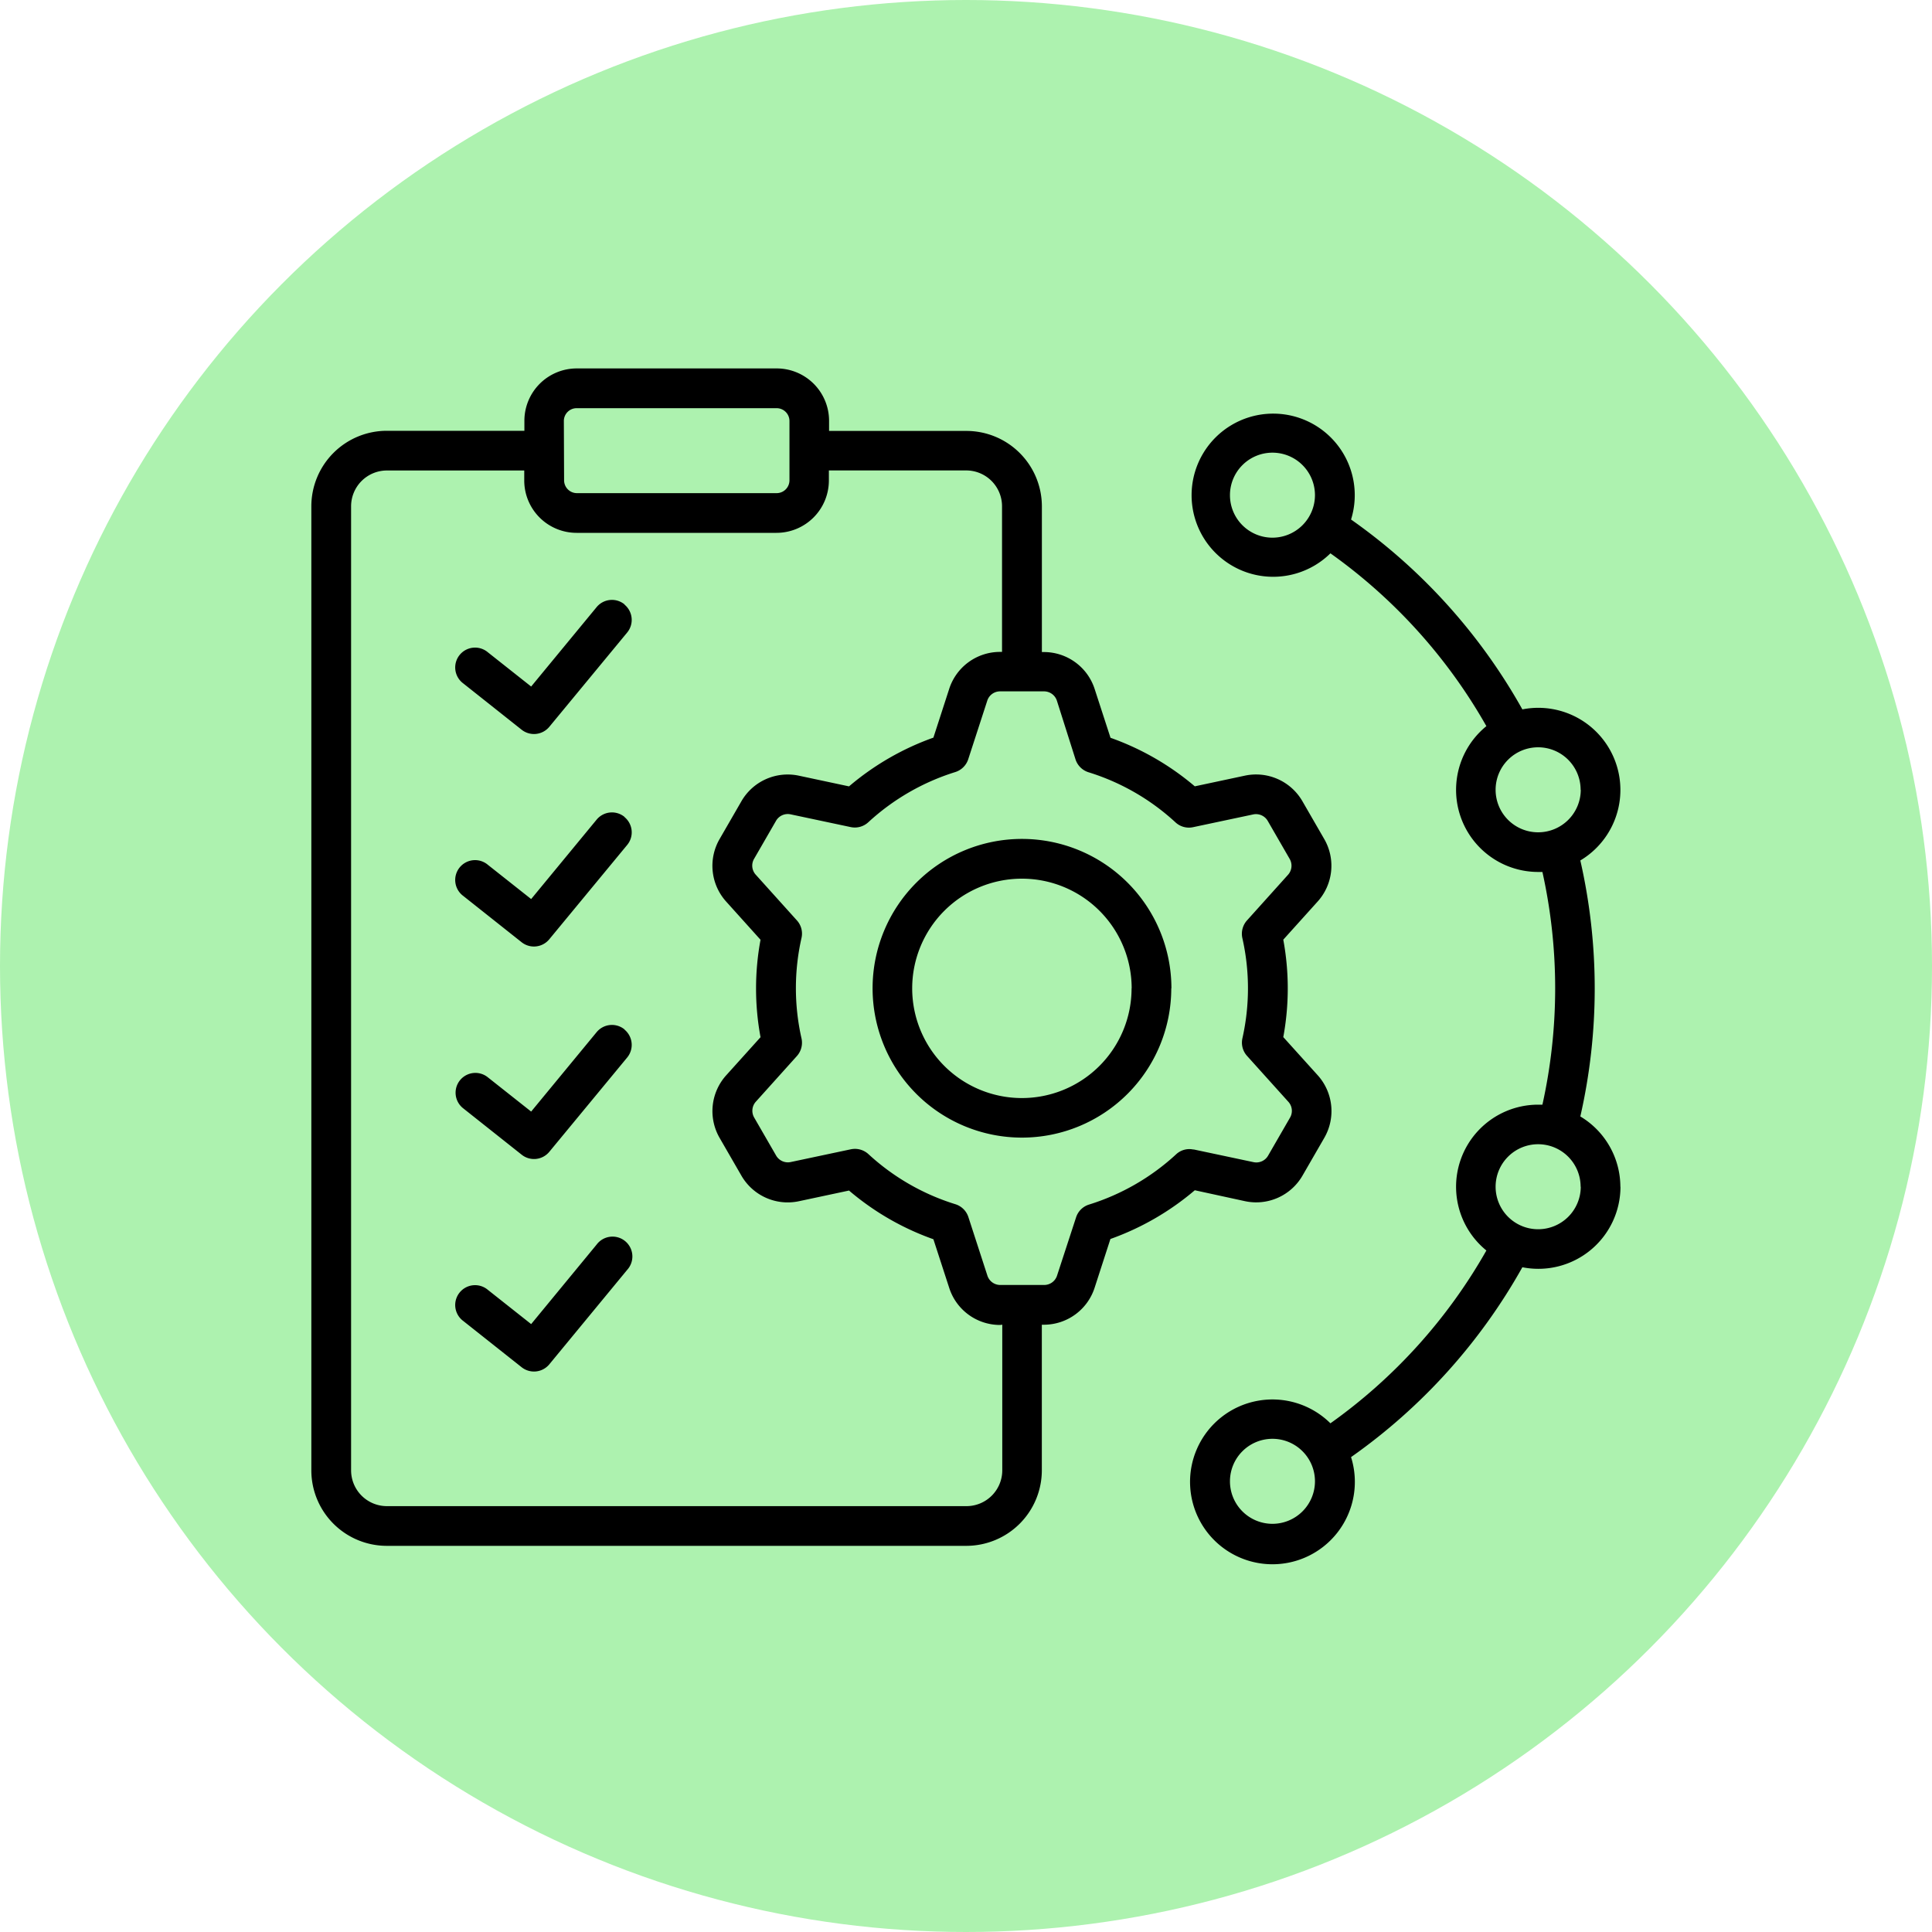 <svg xmlns="http://www.w3.org/2000/svg" xmlns:xlink="http://www.w3.org/1999/xlink" width="40" height="40" viewBox="0 0 40 40">
  <defs>
    <clipPath id="clip-PM_Tools">
      <rect width="40" height="40"/>
    </clipPath>
  </defs>
  <g id="PM_Tools" data-name="PM Tools" clip-path="url(#clip-PM_Tools)">
    <circle id="Ellipse_1" data-name="Ellipse 1" cx="20" cy="20" r="20" fill="#adf2af"/>
    <g id="noun-project-management-7187076" transform="translate(4.171 7.628)">
      <path id="Path_1101" data-name="Path 1101" d="M27.971,29.383l1.24.263a.281.281,0,0,0,.309-.138l.449-.778a.279.279,0,0,0-.035-.336l-.849-.943a.411.411,0,0,1-.1-.365,4.71,4.71,0,0,0,0-2.076.414.414,0,0,1,.095-.367l.847-.942a.281.281,0,0,0,.035-.336l-.449-.778a.281.281,0,0,0-.309-.138l-1.24.263a.409.409,0,0,1-.364-.1,4.706,4.706,0,0,0-1.8-1.037.412.412,0,0,1-.269-.265L25.147,20.1a.28.28,0,0,0-.273-.2h-.9a.278.278,0,0,0-.273.2l-.392,1.206a.412.412,0,0,1-.269.265,4.738,4.738,0,0,0-1.8,1.039.411.411,0,0,1-.364.1l-1.24-.263a.281.281,0,0,0-.309.138l-.449.778a.279.279,0,0,0,.035.336l.849.943a.407.407,0,0,1,.095.365,4.71,4.71,0,0,0,0,2.076.414.414,0,0,1-.095.367l-.847.942a.281.281,0,0,0-.035.336l.449.778a.281.281,0,0,0,.309.138l1.24-.263a.471.471,0,0,1,.085-.009.414.414,0,0,1,.28.109,4.706,4.706,0,0,0,1.8,1.037.412.412,0,0,1,.269.265l.392,1.207a.28.28,0,0,0,.273.2h.9a.28.28,0,0,0,.273-.2l.392-1.2a.409.409,0,0,1,.269-.265,4.727,4.727,0,0,0,1.8-1.038.4.4,0,0,1,.364-.1Zm-3.957,3.629v3.016a.742.742,0,0,1-.741.741h-12a.742.742,0,0,1-.741-.741V16.068a.742.742,0,0,1,.741-.741h2.844v.208A1.084,1.084,0,0,0,15.2,16.618h4.14a1.085,1.085,0,0,0,1.084-1.084v-.208h2.844a.742.742,0,0,1,.741.741v3.016h-.039a1.105,1.105,0,0,0-1.055.766l-.327,1.009a5.576,5.576,0,0,0-1.747,1.009l-1.037-.221a1.106,1.106,0,0,0-1.192.531l-.449.778a1.106,1.106,0,0,0,.137,1.3l.709.788a5.535,5.535,0,0,0,0,2.017l-.709.787a1.108,1.108,0,0,0-.137,1.3l.449.778a1.107,1.107,0,0,0,1.192.531l1.037-.221a5.539,5.539,0,0,0,1.747,1.008l.328,1.009a1.105,1.105,0,0,0,1.055.766ZM14.942,15.533a.266.266,0,0,0,.263.263h4.14a.266.266,0,0,0,.263-.263V14.3a.266.266,0,0,0-.263-.263H15.2a.265.265,0,0,0-.263.263ZM28,30.229a5.587,5.587,0,0,1-1.747,1.009l-.327,1.009a1.105,1.105,0,0,1-1.055.766h-.038v3.016a1.565,1.565,0,0,1-1.562,1.562h-12a1.563,1.563,0,0,1-1.562-1.562V16.067a1.564,1.564,0,0,1,1.562-1.562H14.12V14.3A1.084,1.084,0,0,1,15.2,13.214h4.14A1.085,1.085,0,0,1,20.428,14.3v.208h2.844a1.563,1.563,0,0,1,1.562,1.562v3.016h.038a1.105,1.105,0,0,1,1.055.766l.328,1.009A5.568,5.568,0,0,1,28,21.866l1.037-.221a1.108,1.108,0,0,1,1.192.531l.449.778a1.106,1.106,0,0,1-.137,1.3l-.709.787a5.535,5.535,0,0,1,0,2.017l.711.788a1.108,1.108,0,0,1,.137,1.3l-.449.778a1.107,1.107,0,0,1-1.192.531Zm-1.309-4.181a2.271,2.271,0,1,1-2.27-2.27A2.272,2.272,0,0,1,26.693,26.048Zm.822,0a3.092,3.092,0,1,1-3.091-3.093A3.095,3.095,0,0,1,27.516,26.048Zm8.475,4.108a.88.88,0,1,0-.88.88A.882.882,0,0,0,35.991,30.156Zm0-8.218a.88.88,0,1,0-.88.88A.882.882,0,0,0,35.991,21.939Zm-5.5,14.317a.88.88,0,1,0-.88.88A.881.881,0,0,0,30.488,36.256Zm0-20.417a.88.88,0,1,0-.88.88A.882.882,0,0,0,30.488,15.839Zm6.325,14.317a1.7,1.7,0,0,1-2.031,1.668,11.925,11.925,0,0,1-3.547,3.931,1.706,1.706,0,1,1-.427-.7,11.11,11.11,0,0,0,3.229-3.578,1.7,1.7,0,0,1,1.075-3.019l.085,0a11.118,11.118,0,0,0,0-4.818l-.085,0a1.7,1.7,0,0,1-1.075-3.019,11.1,11.1,0,0,0-3.229-3.578,1.689,1.689,0,1,1,.427-.7,11.923,11.923,0,0,1,3.547,3.931,1.7,1.7,0,0,1,1.2,3.128,11.936,11.936,0,0,1,0,5.3,1.7,1.7,0,0,1,.829,1.458ZM16.194,18.1a.411.411,0,0,0-.578.055L14.26,19.8l-.895-.708a.411.411,0,1,0-.51.644l1.209.959a.412.412,0,0,0,.571-.06l1.612-1.952a.411.411,0,0,0-.054-.579Zm0,8.8a.411.411,0,0,0-.578.055L14.26,28.6l-.895-.708a.41.41,0,1,0-.51.642l1.209.959a.41.41,0,0,0,.571-.059l1.612-1.952a.411.411,0,0,0-.054-.579Zm0-4.4a.411.411,0,0,0-.578.055L14.26,24.2l-.895-.708a.411.411,0,1,0-.51.644l1.209.959a.411.411,0,0,0,.571-.062l1.612-1.952a.409.409,0,0,0-.054-.578Zm.055,9.376a.411.411,0,1,0-.633-.523L14.26,33l-.895-.708a.411.411,0,1,0-.51.644l1.209.958a.412.412,0,0,0,.571-.06Z" transform="translate(-7.434 -13.214)" fill-rule="evenodd"/>
    </g>
  </g>
</svg>

